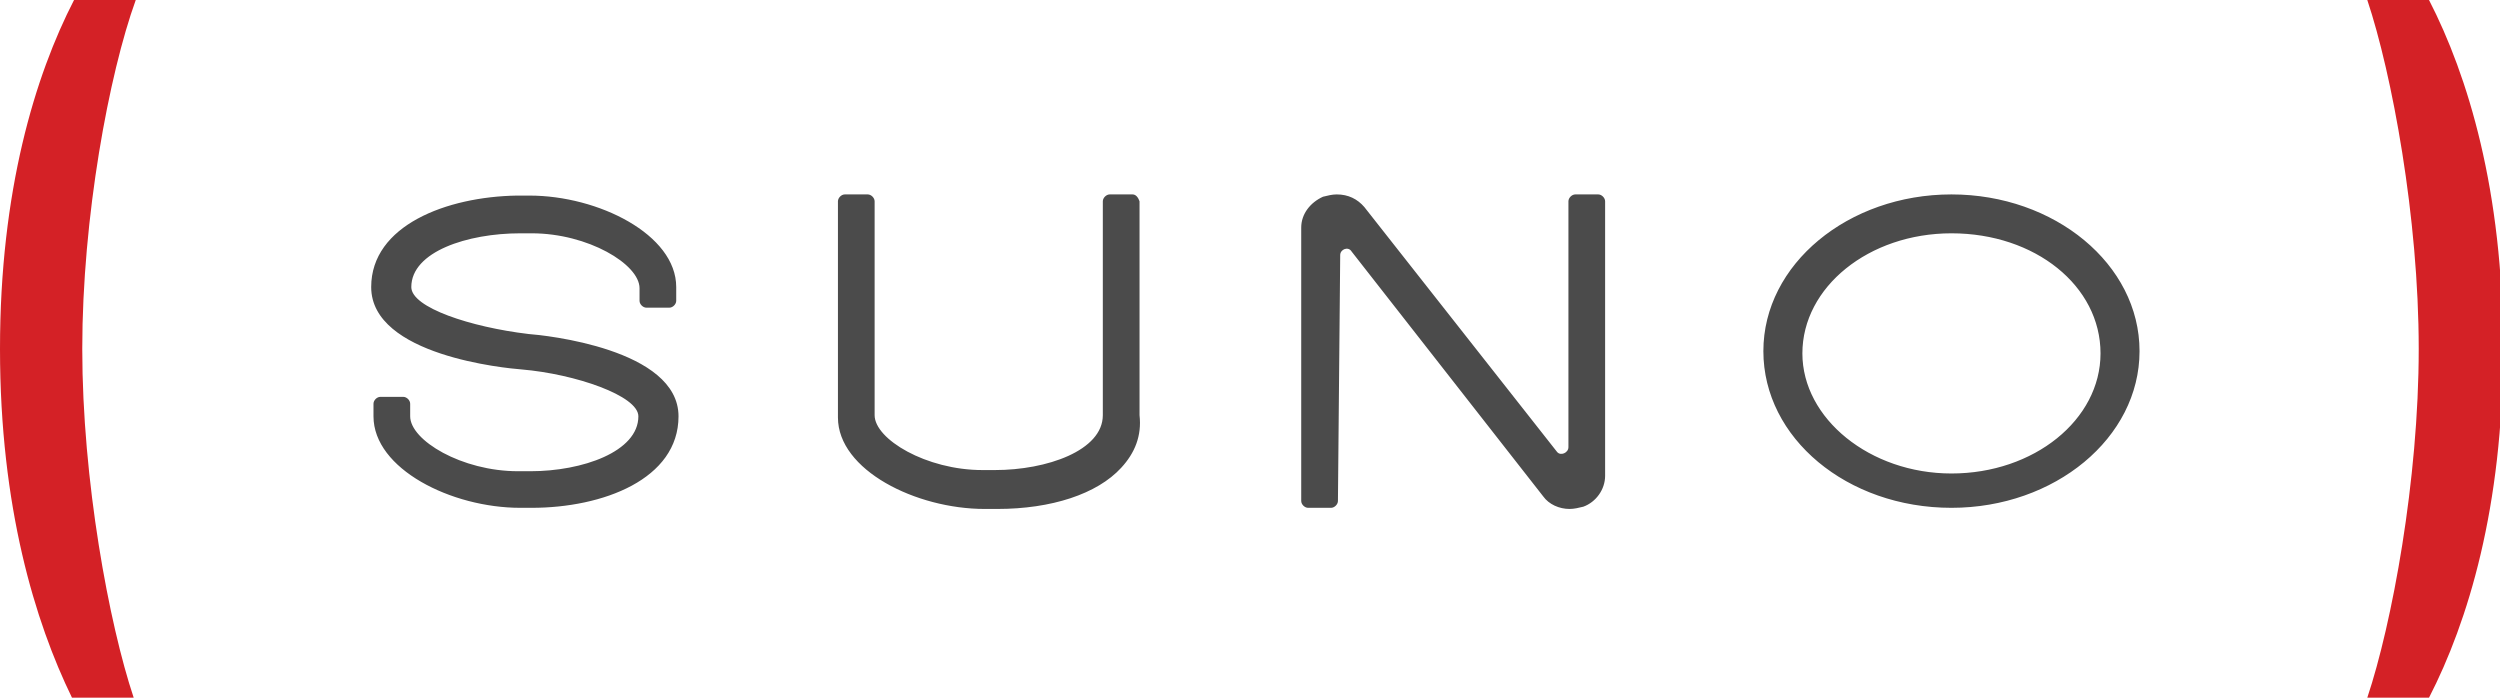 <svg xmlns:xlink="http://www.w3.org/1999/xlink" width="107.5" height="30" viewBox="0 0 86 24" fill="none" xmlns="http://www.w3.org/2000/svg"> <g clip-path="url(#clip0_1601:3932)" fill="none"> <path fill-rule="evenodd" clip-rule="evenodd" d="M86.105 12C86.105 17.435 84.902 21.388 83.558 24H81.435C82.284 21.459 83.204 16.518 83.204 12C83.204 7.482 82.284 2.541 81.435 0H83.558C84.902 2.612 86.105 6.565 86.105 12Z" fill="#D42126"></path> <path fill-rule="evenodd" clip-rule="evenodd" d="M2.547 0H4.67C3.75 2.541 2.83 7.482 2.83 12C2.83 16.518 3.75 21.459 4.599 24H2.476C1.203 21.388 0 17.435 0 12C0 6.565 1.203 2.612 2.547 0Z" fill="#D42126"></path> <path d="M18.173 11.489C16.201 11.252 14.149 10.584 14.149 9.875C14.149 8.656 16.082 8.026 17.897 8.026H18.292C20.225 8.026 22 9.088 22 9.915V10.348C22 10.466 22.118 10.584 22.236 10.584H23.026C23.144 10.584 23.262 10.466 23.262 10.348V9.875C23.262 8.066 20.58 6.728 18.213 6.728H17.779C15.372 6.767 12.769 7.751 12.769 9.875C12.769 12.236 17.424 12.669 17.936 12.708C19.791 12.866 21.96 13.613 21.96 14.321C21.96 15.541 20.027 16.21 18.252 16.21H17.818C15.885 16.21 14.11 15.148 14.11 14.321V13.889C14.11 13.77 13.992 13.652 13.873 13.652H13.084C12.966 13.652 12.848 13.77 12.848 13.889V14.321C12.848 16.131 15.53 17.469 17.897 17.469H18.292C20.737 17.469 23.341 16.485 23.341 14.321C23.341 12 18.726 11.528 18.173 11.489ZM38.963 6.688H38.174C38.056 6.688 37.937 6.807 37.937 6.925V14.282C37.937 15.502 36.004 16.17 34.229 16.17H33.795C31.862 16.17 30.087 15.108 30.087 14.282V6.925C30.087 6.807 29.969 6.688 29.85 6.688H29.061C28.943 6.688 28.825 6.807 28.825 6.925V14.361C28.825 16.17 31.507 17.508 33.874 17.508H34.308C36.162 17.508 37.74 16.997 38.569 16.092C39.042 15.58 39.279 14.99 39.2 14.282V6.925C39.16 6.807 39.081 6.688 38.963 6.688ZM53.954 15.384C53.954 15.58 53.678 15.698 53.559 15.541L46.932 7.121C46.695 6.846 46.38 6.688 45.985 6.688C45.827 6.688 45.669 6.728 45.512 6.767C45.078 6.964 44.762 7.357 44.762 7.829V17.233C44.762 17.351 44.88 17.469 44.999 17.469H45.788C45.906 17.469 46.025 17.351 46.025 17.233L46.103 8.774C46.103 8.577 46.38 8.459 46.498 8.656L53.086 17.075C53.283 17.351 53.638 17.508 53.993 17.508C54.151 17.508 54.309 17.469 54.467 17.43C54.901 17.272 55.216 16.839 55.216 16.367V6.925C55.216 6.807 55.098 6.688 54.98 6.688H54.191C54.072 6.688 53.954 6.807 53.954 6.925V15.384ZM67.13 6.688C63.58 6.688 60.66 9.088 60.66 12.079C60.66 15.069 63.54 17.469 67.13 17.469C70.68 17.469 73.6 15.069 73.6 12.079C73.6 9.088 70.68 6.688 67.13 6.688ZM67.13 16.288C64.329 16.288 62.002 14.4 62.002 12.157C62.002 9.875 64.29 8.026 67.13 8.026C70.01 8.026 72.258 9.836 72.258 12.157C72.258 14.439 69.97 16.288 67.13 16.288Z" fill="#4B4B4B"></path> </g> <defs> <clipPath id="clip0_1601:3932"> <rect width="86" height="24" fill="white"></rect> </clipPath> </defs> </svg>
